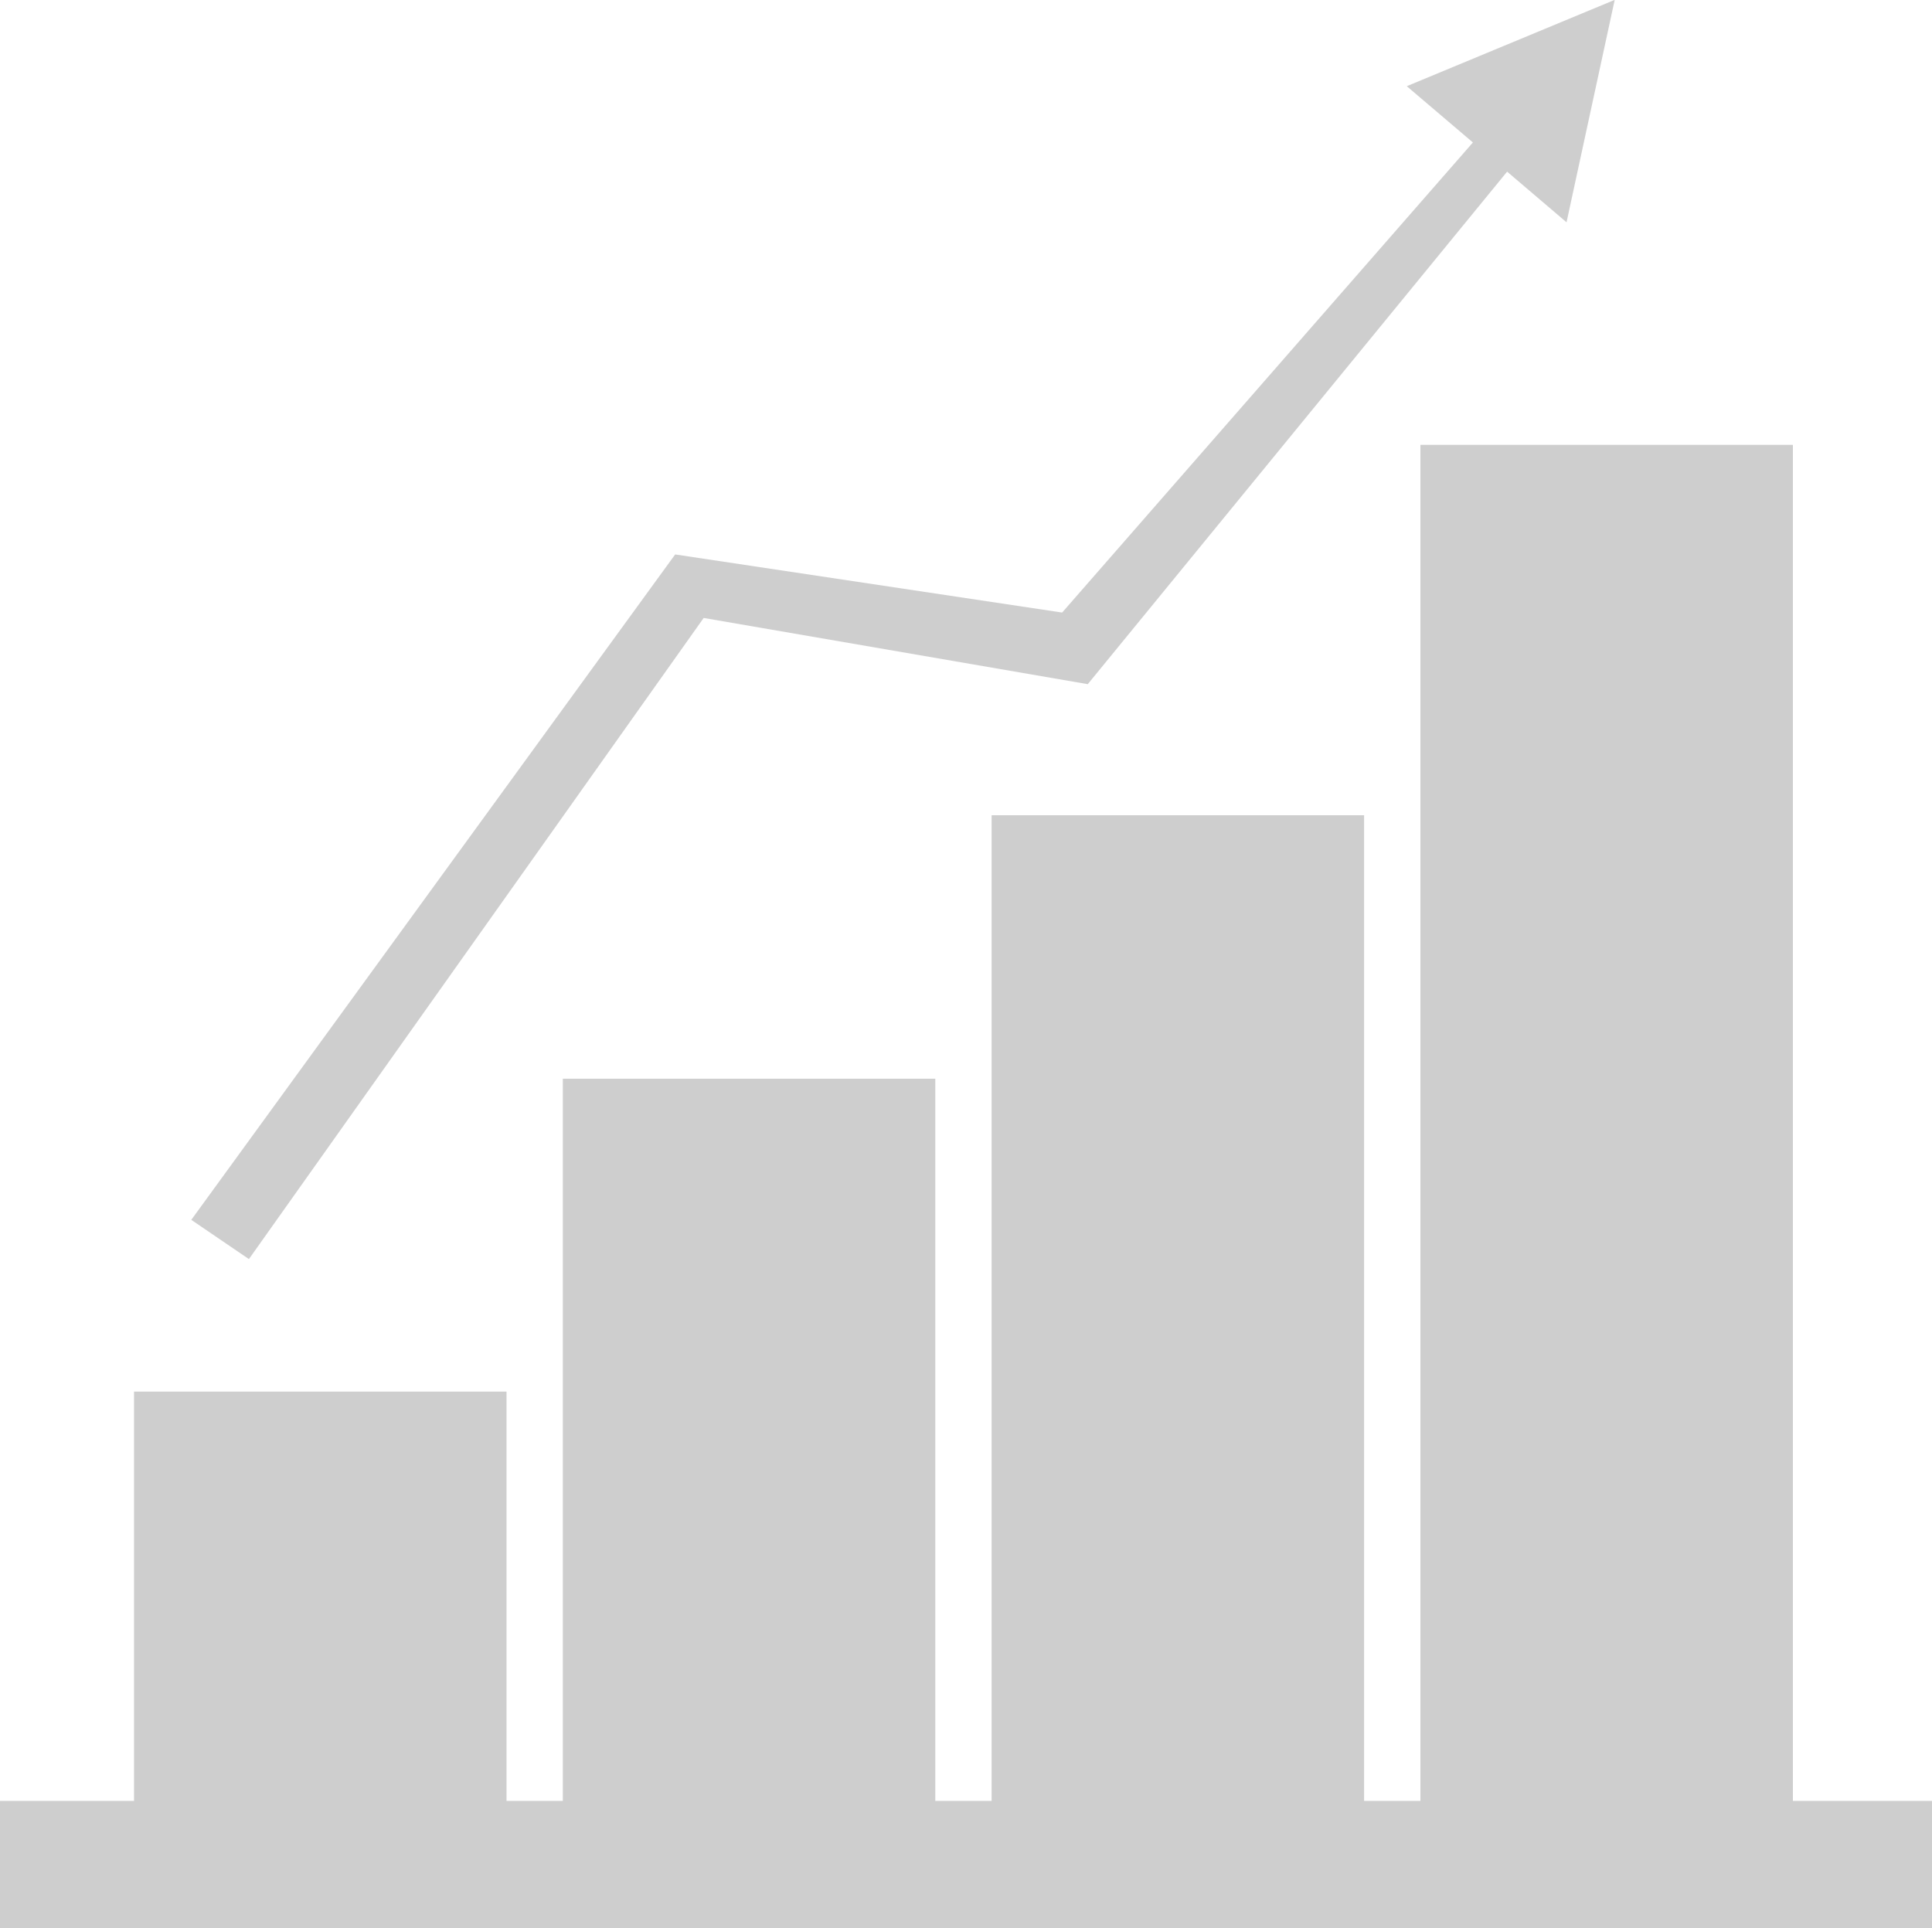 <svg xmlns="http://www.w3.org/2000/svg" width="157.562" height="157.25" viewBox="0 0 157.562 157.25">
  <defs>
    <style>
      .cls-1 {
        fill: #cecece;
        fill-rule: evenodd;
      }
    </style>
  </defs>
  <path id="Growth" class="cls-1" d="M804.685,1424.21l-16.957,7.04,5.393,4.59-33.5,38.34-31.559-4.74L688.6,1523.71l4.7,3.2,37.087-52.29,31.324,5.4,34.2-41.8,4.846,4.13Zm14.533,146.89V1460.5H788.84v110.6h-4.592v-80.39H753.87v80.39h-4.592v-58.9H718.9v58.9h-4.591v-33.38H683.931v33.38H673v10.37H830.563V1571.1H819.218Z" transform="translate(-673 -1424.22)"/>
</svg>
